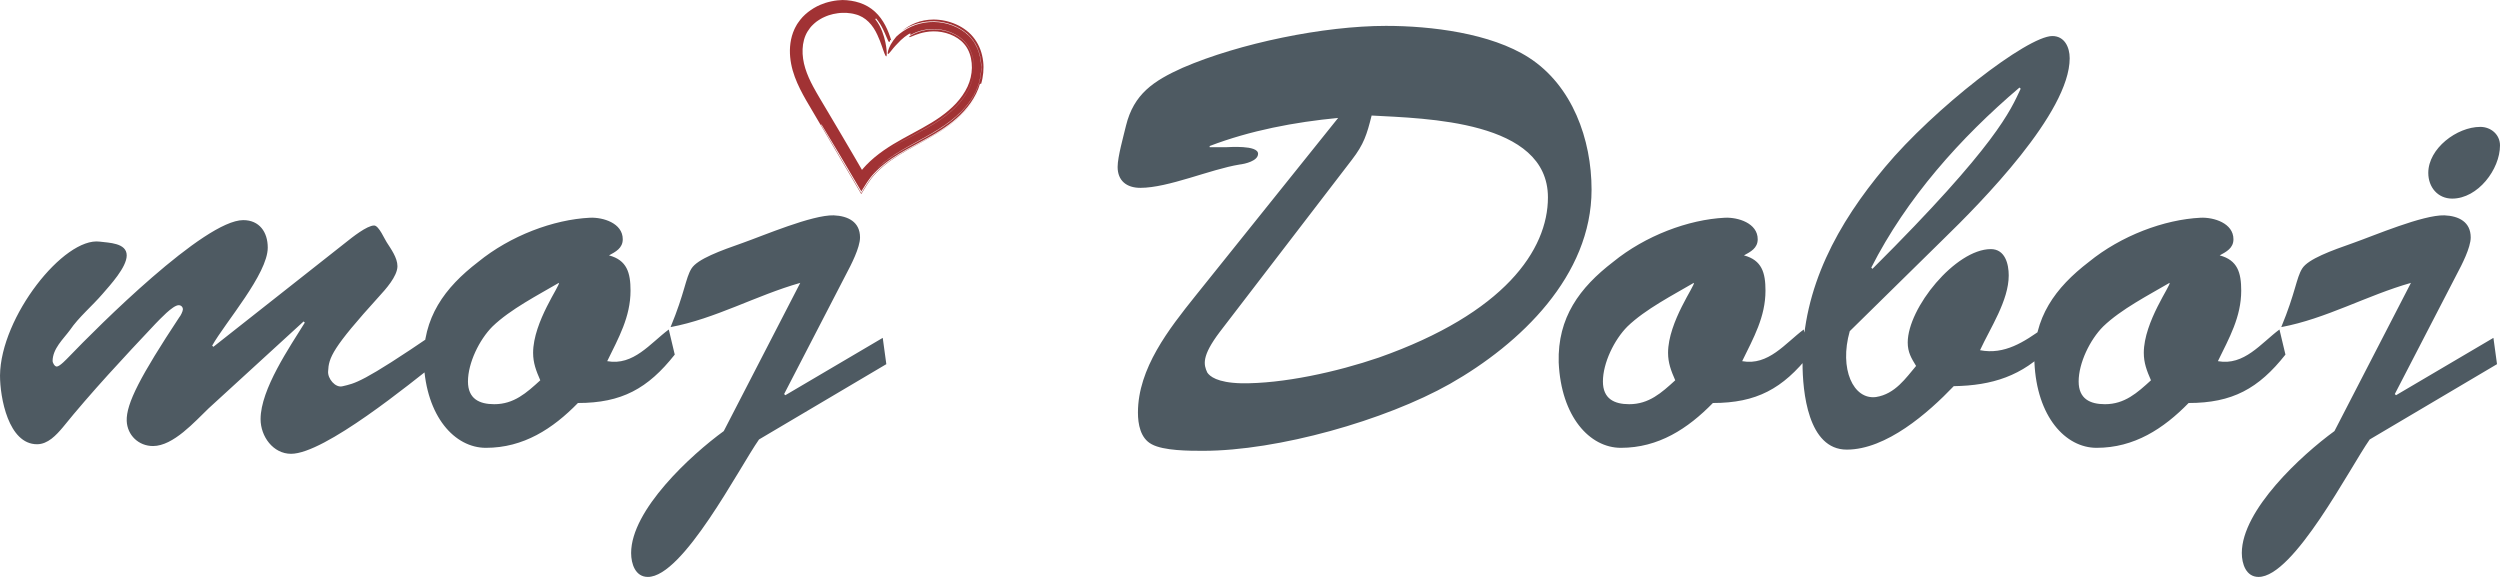 <?xml version="1.0" encoding="UTF-8"?>
<!DOCTYPE svg PUBLIC "-//W3C//DTD SVG 1.1//EN" "http://www.w3.org/Graphics/SVG/1.1/DTD/svg11.dtd">
<!-- Creator: CorelDRAW -->
<svg xmlns="http://www.w3.org/2000/svg" xml:space="preserve" width="149.417mm" height="34.481mm" version="1.1" style="shape-rendering:geometricPrecision; text-rendering:geometricPrecision; image-rendering:optimizeQuality; fill-rule:evenodd; clip-rule:evenodd"
viewBox="0 0 14477.09 3340.85"
 xmlns:xlink="http://www.w3.org/1999/xlink"
 xmlns:xodm="http://www.corel.com/coreldraw/odm/2003">
 <defs>
  <style type="text/css">
   <![CDATA[
    .fil1 {fill:#4E5A62;fill-rule:nonzero}
    .fil0 {fill:#A13234;fill-rule:nonzero}
   ]]>
  </style>
 </defs>
 <g id="Layer_x0020_1">
  <path class="fil0" d="M5693.11 354.55c-2.67,-22.25 -7.68,-44.42 -15.42,-65.99 -7.91,-21.51 -18.79,-42.26 -32.43,-61.35 -6.67,-9.67 -14.6,-18.44 -22.54,-27.19 -8.24,-8.41 -16.97,-16.23 -26.14,-23.32 -18.34,-14.25 -38.18,-25.91 -58.89,-35.19 -41.52,-18.73 -86.86,-28.25 -132.44,-28.44 -37.89,0.38 -73.02,7.55 -103.34,19.64 -15.18,5.96 -29.23,12.87 -41.89,20.6 -12.76,7.57 -24.22,15.86 -34.52,24.39 109.36,-76.31 268.6,-73.08 373.78,16.23 25.99,22.78 47.17,51.82 60.85,83.33 13.45,31.64 21.17,65.39 22.37,99.17 1.37,33.77 -2.27,67.63 -11.6,100.09 -9.16,32.71 -23.42,63.16 -41.02,91.33 -35.15,56.58 -83.01,102.83 -134.47,141.84 -51.84,38.98 -107.57,70.4 -162.72,100.53 -55.14,30.15 -110.12,59.01 -160.88,92.66 -50.9,33.67 -97.54,71.51 -135.39,117.93 31.74,-39.46 70.67,-73.72 114.36,-104.9 43.59,-31.05 91.38,-58.37 140.07,-85.14 48.68,-26.81 98.28,-53.21 145.46,-83.09 47.19,-29.78 91.94,-63.26 130.09,-101.74 27.13,-27.55 51.27,-58 70.42,-91.44 9.77,-16.62 17.71,-34.14 24.68,-52.09 7.08,-18.08 11.68,-36.84 15.32,-55.62 3.45,-18.85 4.78,-37.93 4.96,-56.95 -0.24,-19.06 -2.1,-38.04 -5.71,-56.73 -4.05,-18.61 -9.38,-37 -17.19,-54.51 -8.03,-17.34 -17.23,-34.35 -29.31,-49.38 -23.48,-30.85 -54.79,-53.92 -87.85,-70.28 -33.27,-16.28 -69.2,-26.55 -105.65,-30.07 -36.44,-3.61 -73.39,-0.99 -108.97,7.96 -35.67,8.94 -69.51,24.78 -99.65,45.61 -13.13,8.89 -25.65,18.98 -37.32,29.97 -13.67,15.9 -24.06,31.47 -32.28,45.75 -15.05,27.73 -19.78,51.17 -16.15,53.98l1.26 0.35c2.58,-0.06 6.99,-4.76 14.8,-14.57 8.29,-10.4 20.56,-26.59 40.75,-46.78 9.64,-11.04 25.48,-26.39 40.13,-37.43 14.56,-11.12 27.3,-18.43 27.3,-18.43 11.57,-3.08 7.4,3.35 3.38,9.54 78.37,-47.23 181.49,-48.73 261.19,-5.8 19.88,10.65 38.16,23.96 53.46,39.83 15.28,15.84 27.57,34.51 36.58,54.77 18.06,40.6 23.19,87.01 17.5,131.64 -3.62,28.06 -11.37,55.14 -22.98,80.96 -11.69,25.81 -26.9,50.02 -44.31,72.59 -35.22,44.99 -79.37,82.91 -126.93,115.27 -95.61,65.08 -204.54,109.78 -304.2,174.66 101.61,-66.81 211.54,-111.91 306.57,-177.32 47.34,-32.47 90.98,-70.32 125.55,-114.92 17.12,-22.34 32.18,-46.21 43.55,-71.68 11.41,-25.4 19.08,-52.03 22.74,-79.57 5.52,-44.75 0.14,-91.34 -18.33,-131.96 -9.21,-20.27 -21.81,-38.82 -37.29,-54.57 -15.57,-15.75 -34.11,-28.91 -54.25,-39.34 -80.72,-41.96 -184.83,-38.84 -262.13,11.12 -1.55,3.3 -1.45,5.42 3.24,4.29 4.74,-0.99 14.03,-5.41 31.99,-12.54 12.7,-4.41 33.03,-12.16 59.44,-16.55 26.24,-4.7 58.5,-6.06 91.53,-0.34 32.94,5.45 66.54,18.24 93.9,36.57 13.58,9.17 25.81,19.41 35.3,30.7 5.17,5.28 9.11,11.4 13.33,16.92 1.97,2.88 3.61,5.91 5.4,8.76 1.74,2.88 3.54,5.64 4.83,8.62 16.38,31.61 23.38,68.72 23.09,105.88 -0.69,37.45 -9.29,74.56 -25.3,109.12 -16.25,34.76 -39.01,67.01 -65.96,96.23 -27.11,29.14 -58.26,55.31 -91.54,78.95 -66.95,47.23 -142.79,84.71 -217.68,126.28 -74.89,41.47 -149.61,88.63 -210.9,152.1 -5.69,5.9 -11.19,12.03 -16.67,18.2l-7.99 9.48c0.04,-0.1 -0.18,0.11 -0.24,0.12 -0.41,0.24 -0.65,0.37 -0.8,0.4 -0.13,-0.3 -0.2,-0.74 -0.24,-0.94l-0.03 -0.29 0.01 -0.06 -2.09 -3.59 -4.86 -8.41 -39.09 -67.19 -78.71 -134.07 -79.26 -133.79c-26.33,-44.71 -53.71,-88.95 -77.29,-132.88 -18.68,-34.69 -35.02,-70.27 -46.29,-106.91 -11.27,-36.28 -17.03,-74.24 -15.45,-111.07 1.51,-36.73 10.64,-72.38 28.56,-101.91 9.13,-14.65 19.5,-28.71 32.48,-40.54 5.95,-6.39 13.24,-11.47 19.91,-17.13 3.49,-2.67 7.3,-4.96 10.9,-7.48 3.64,-2.49 7.24,-5.02 11.21,-7.04l11.56 -6.48c3.92,-2.04 8.05,-3.73 12.04,-5.63 7.89,-4.03 16.45,-6.56 24.67,-9.79 16.88,-5.26 34.01,-9.75 51.4,-11.72 17.3,-2.69 34.68,-2.65 51.74,-2.24 16.79,1.48 34.07,3.28 49.29,7.82 62.69,14.88 103.93,63.97 129.31,119.81 11.59,24.67 19.59,46.63 25.81,64.61 3.11,8.91 5.88,16.85 8.33,23.92 2.46,6.74 4.62,12.64 6.49,17.8 7.62,19.58 11.91,22.9 13.3,11.08 1.1,-11.43 0.16,-37.6 -7.61,-74.68 -3.99,-18.51 -9.61,-39.78 -18.46,-62.88 -9.13,-22.9 -21.57,-47.75 -40.34,-71.28 1.22,-1.06 3.67,-3.17 4.9,-4.21 19.6,23.85 31.86,45.7 40.52,63.69 8.9,17.94 14.67,32.11 19.16,42.81 8.79,21.47 12.93,29.16 15.74,30.31 5.74,2.4 4.46,-21.54 13.03,-7.96 -8.97,-29.75 -20.07,-59.48 -35.16,-88.21 -15.02,-28.66 -34.57,-56.39 -59.89,-79.49 -25.16,-23.18 -56.02,-40.87 -88.43,-51.51 -8.11,-2.32 -16.32,-5.19 -24.45,-6.97 -8.16,-1.61 -16.29,-3.56 -24.49,-4.83 -8.22,-1.02 -16.47,-2.23 -24.74,-3.04l-24.89 -1.29c-8.27,0.57 -18.68,0.74 -30,2.03 -5.65,0.75 -11.56,1.53 -17.6,2.33 -6.06,0.7 -12.08,2.33 -18.2,3.48 -12.27,2.17 -24.1,6.18 -35.09,9.21 -10.75,3.89 -20.57,7.33 -28.21,10.64 -25.56,10.75 -49.64,25.24 -71.71,42.51 -5.37,4.53 -11.07,8.62 -16.09,13.6l-15.11 14.81c-9.29,10.7 -18.67,21.35 -26.33,33.41l-6 8.82 -5.18 9.36c-3.27,6.31 -7.12,12.4 -9.81,18.92 -6.01,12.84 -10.56,26.16 -14.52,39.55 -7.56,26.91 -11.08,54.38 -11.61,81.45 -0.78,54.1 10.53,106.99 28.44,155.29 17.8,48.45 41.42,92.99 65.64,135.39 107.08,182.13 213.14,362.53 319.01,542.6l28.82 -46.1 7.34 -11.7 7.53 -10.88c5.08,-7.16 9.97,-14.68 15.17,-21.54l9.6 -11.72c2.66,-3.24 5.57,-6.3 8.33,-9.47 5.5,-6.36 11.54,-12.33 17.45,-18.4 24.08,-23.94 50.91,-45.71 79.34,-65.84 56.87,-40.33 120.37,-73.58 184.64,-108.99 64.12,-35.41 129.98,-73.25 189.08,-123.55 29.45,-25.08 57.18,-53.01 81.39,-84.6 24.15,-31.61 44.78,-66.77 58.98,-105.4 -14.49,39.14 -35.55,74.53 -60,106.22 -24.56,31.65 -52.56,59.5 -82.18,84.45 -59.47,50.01 -125.29,87.33 -189.27,122.37 -64.11,35.05 -127.38,67.98 -184.25,108.1 -28.41,20.04 -55.28,41.74 -79.46,65.68 -5.92,6.08 -11.99,12.03 -17.53,18.41 -2.78,3.17 -5.71,6.24 -8.39,9.49l-9.55 11.63c-5.04,6.63 -9.78,13.86 -14.69,20.75l-7.3 10.48 -7.1 11.27 -27.84 44.39c-77.16,-131.03 -155.1,-263.37 -234.71,-398.53 2.57,2.32 8.46,9.76 1.18,-4.36 36.58,59.87 72.33,119.36 107.5,178.61 42.37,71.79 84.41,143 126.31,213.97l26.3 -41.64 6.75 -10.49 6.94 -9.84c4.73,-6.48 9.06,-13.33 14.13,-19.51l9.06 -10.91 8.73 -9.72c5.85,-6.44 11.98,-12.69 18.23,-18.81 25.08,-24.46 52.92,-46.5 82.3,-66.73 58.75,-40.57 123.8,-73.66 189.27,-109.46 65.31,-35.74 132.24,-74.59 191.35,-127.07 29.48,-26.11 56.89,-55.55 80.38,-88.72 23.18,-33.47 42.47,-70.18 54.06,-111 1.54,0.46 4.6,1.37 6.17,1.82 6.49,-21.1 10.52,-42.89 12.52,-64.91 1.95,-22.01 2.1,-44.33 -0.71,-66.58z"/>
  <path class="fil1" d="M1758.16 1861.31l6.92 6.92c-86.52,140.17 -256.11,385.9 -256.11,558.94 0,100.37 72.69,200.74 176.52,200.74 193.81,0 692.19,-408.39 854.85,-536.44l-20.76 -162.67c-425.7,290.72 -463.77,290.72 -536.44,308.02 -41.53,10.39 -86.52,-44.99 -83.06,-86.52 3.46,-79.6 24.23,-134.98 294.18,-432.62 38.07,-41.53 107.29,-117.67 107.29,-176.51 0,-48.45 -38.07,-100.37 -62.29,-138.44 -10.39,-13.85 -45,-96.91 -72.68,-96.91 -41.54,0 -128.06,69.22 -162.67,96.91l-768.32 605.66 -6.93 -6.92c76.15,-134.98 321.87,-415.31 321.87,-567.59 0,-89.98 -48.45,-159.2 -141.9,-159.2 -224.96,0 -841.01,616.04 -1010.6,792.55 -10.39,10.39 -51.91,55.38 -69.22,55.38 -13.85,0 -24.22,-24.23 -24.22,-31.15 0,-72.68 62.29,-128.06 100.36,-179.97 51.91,-76.14 128.06,-138.44 190.35,-211.11 41.54,-48.45 138.45,-152.28 138.45,-221.5 0,-72.68 -103.83,-72.68 -155.75,-79.6 -207.66,-27.69 -574.51,436.08 -577.97,775.25 0,127.48 48.45,398.01 214.57,398.01 62.3,0 110.76,-52.49 148.82,-97.48 162.66,-201.32 356.48,-408.97 536.44,-599.9 24.23,-24.23 100.37,-107.86 134.98,-107.86 13.85,0 24.22,10.38 24.22,24.22 0,10.96 -13.84,38.64 -20.76,45.57 -224.96,340.9 -308.02,500.1 -304.56,600.47 3.46,83.06 69.22,145.36 152.27,145.36 117.67,0 242.27,-141.9 321.87,-218.03l550.29 -503.57zm2114.63 46.72c-107.29,79.61 -204.19,211.11 -356.47,183.43 65.76,-134.98 134.98,-256.11 134.98,-408.39 0,-103.83 -20.77,-176.51 -124.6,-204.2 38.08,-20.76 79.61,-41.53 79.61,-93.44 0,-93.44 -114.21,-128.06 -190.35,-124.59 -211.11,10.38 -460.31,103.83 -647.2,256.11 -193.81,148.81 -321.86,321.86 -314.94,581.43 13.85,314.94 179.97,494.92 359.94,494.92 218.04,0 387.63,-110.75 532.99,-259.57 252.65,0 404.92,-83.06 560.67,-280.33l-34.61 -145.36zm-636.8 -269.95c13.84,6.92 -148.82,224.96 -148.82,404.92 0,58.83 17.3,103.83 41.53,159.2 -79.6,72.68 -152.28,138.44 -266.49,138.44 -86.52,0 -152.28,-31.15 -152.28,-131.51 0,-107.3 65.76,-242.27 141.9,-318.41 103.83,-100.37 266.5,-183.42 384.17,-252.64zm1896.58 470.68l-20.76 -152.28 -564.13 332.25 -6.93 -6.92 359.94 -695.64c27.69,-51.91 79.61,-152.28 79.61,-211.12 0,-89.98 -69.22,-124.59 -152.28,-128.05 -124.59,-3.46 -408.39,117.67 -526.07,159.2 -128.05,45 -263.03,93.45 -297.64,148.82 -34.61,55.37 -38.07,138.44 -121.13,339.17 259.57,-48.45 494.92,-183.42 751.03,-256.1l-443 858.3c-190.35,138.44 -536.44,456.85 -536.44,706.03 0,62.3 24.22,138.44 96.9,138.44 204.2,0 529.53,-633.34 643.74,-796.01l737.17 -436.08zm2696.08 -1183.64c69.22,-89.98 86.52,-145.36 114.2,-256.11 311.48,17.3 1020.97,27.69 1020.97,474.15 0,304.57 -252.64,671.42 -979.44,927.53 -242.27,83.05 -557.22,152.27 -796.01,148.81 -141.91,-3.46 -183.43,-41.53 -197.28,-62.29 -20.76,-45 -34.61,-93.45 72.68,-235.35l764.87 -996.75zm-906.77 789.1c-152.28,190.35 -332.25,418.77 -332.25,674.88 0,65.76 13.85,148.82 79.61,183.43 69.22,38.07 218.03,38.07 297.64,38.07 432.62,0 1055.58,-176.51 1429.37,-387.63 408.38,-231.88 820.24,-626.43 820.24,-1124.8 0,-290.72 -110.75,-602.2 -363.4,-764.86 -221.5,-141.9 -567.59,-183.43 -827.16,-183.43 -359.94,0 -847.93,100.37 -1176.72,242.27 -169.59,76.15 -283.8,152.28 -328.79,335.72 -13.85,58.83 -48.45,179.96 -48.45,238.81 0,79.6 51.91,121.13 131.52,121.13 162.66,0 404.92,-107.3 574.51,-134.98 31.15,-3.46 107.29,-20.76 107.29,-62.3 0,-51.91 -169.59,-38.07 -186.89,-38.07l-93.44 0 0 -6.92c235.35,-89.99 491.45,-138.44 744.1,-162.67l-827.16 1031.36zm3523.23 193.81c-107.29,79.61 -204.2,211.11 -356.47,183.43 65.75,-134.98 134.97,-256.11 134.97,-408.39 0,-103.83 -20.76,-176.51 -124.59,-204.2 38.07,-20.76 79.61,-41.53 79.61,-93.44 0,-93.44 -114.21,-128.06 -190.35,-124.59 -211.11,10.38 -460.31,103.83 -647.2,256.11 -193.81,148.81 -321.86,321.86 -314.94,581.43 13.85,314.94 179.97,494.92 359.94,494.92 218.04,0 387.62,-110.75 532.99,-259.57 252.64,0 404.92,-83.06 560.67,-280.33l-34.61 -145.36zm-636.81 -269.95c13.85,6.92 -148.81,224.96 -148.81,404.92 0,58.83 17.3,103.83 41.53,159.2 -79.6,72.68 -152.28,138.44 -266.49,138.44 -86.52,0 -152.28,-31.15 -152.28,-131.51 0,-107.3 65.76,-242.27 141.9,-318.41 103.83,-100.37 266.5,-183.42 384.16,-252.64zm1443.21 -250.92c221.5,-215.16 733.72,-734.89 733.72,-1049.83 0,-65.76 -31.15,-128.62 -100.37,-128.62 -145.36,0 -688.73,422.8 -969.06,759.1 -273.42,325.9 -477.61,696.8 -477.61,1133.45 0,166.13 31.15,502.42 256.11,502.42 228.42,0 470.68,-211.7 619.51,-367.44 221.5,-3.46 398.01,-58.83 553.75,-222.08l-34.61 -114.21c-110.76,79.61 -224.96,155.74 -366.86,128.06 58.83,-128.06 166.12,-287.26 166.12,-433.19 0,-65.76 -20.76,-152.28 -103.83,-152.28 -204.2,0.57 -481.07,340.33 -481.07,541.07 0,55.94 20.76,90.55 48.45,135.54 -58.83,69.22 -121.13,162.67 -231.88,179.97 -131.52,17.3 -214.58,-162.67 -152.28,-381.27l539.9 -530.68zm443 -880.24l6.92 6.92c-58.83,124.6 -134.98,322.46 -858.31,1042.9l-6.92 -6.92c204.2,-402.04 515.68,-751.6 858.31,-1042.9zm1505.5 1401.1c-107.29,79.61 -204.2,211.11 -356.48,183.43 65.76,-134.98 134.98,-256.11 134.98,-408.39 0,-103.83 -20.76,-176.51 -124.59,-204.2 38.07,-20.76 79.61,-41.53 79.61,-93.44 0,-93.44 -114.21,-128.06 -190.35,-124.59 -211.12,10.38 -460.31,103.83 -647.2,256.11 -193.81,148.81 -321.87,321.86 -314.94,581.43 13.85,314.94 179.96,494.92 359.94,494.92 218.03,0 387.62,-110.75 532.99,-259.57 252.64,0 404.92,-83.06 560.67,-280.33l-34.61 -145.36zm-636.81 -269.95c13.85,6.92 -148.82,224.96 -148.82,404.92 0,58.83 17.3,103.83 41.54,159.2 -79.61,72.68 -152.28,138.44 -266.5,138.44 -86.52,0 -152.27,-31.15 -152.27,-131.51 0,-107.3 65.75,-242.27 141.9,-318.41 103.83,-100.37 266.49,-183.42 384.16,-252.64zm1896.59 470.68l-20.76 -152.28 -564.14 332.25 -6.92 -6.92 359.94 -695.64c27.68,-51.91 79.6,-152.28 79.6,-211.12 0,-89.98 -69.22,-124.59 -152.28,-128.05 -124.59,-3.46 -408.38,117.67 -526.06,159.2 -128.06,45 -263.03,93.45 -297.64,148.82 -34.61,55.37 -38.08,138.44 -121.13,339.17 259.57,-48.45 494.91,-183.42 751.02,-256.1l-443 858.3c-190.35,138.44 -536.44,456.85 -536.44,706.03 0,62.3 24.23,138.44 96.91,138.44 204.2,0 529.53,-633.34 643.73,-796.01l737.18 -436.08zm-259.57 -958.68c148.82,0 276.87,-169.59 276.87,-308.02 0,-62.29 -51.91,-107.29 -114.21,-107.29 -134.97,0 -301.1,124.59 -301.1,266.5 0,83.05 55.37,148.81 138.44,148.81z"/>
 </g>
</svg>
